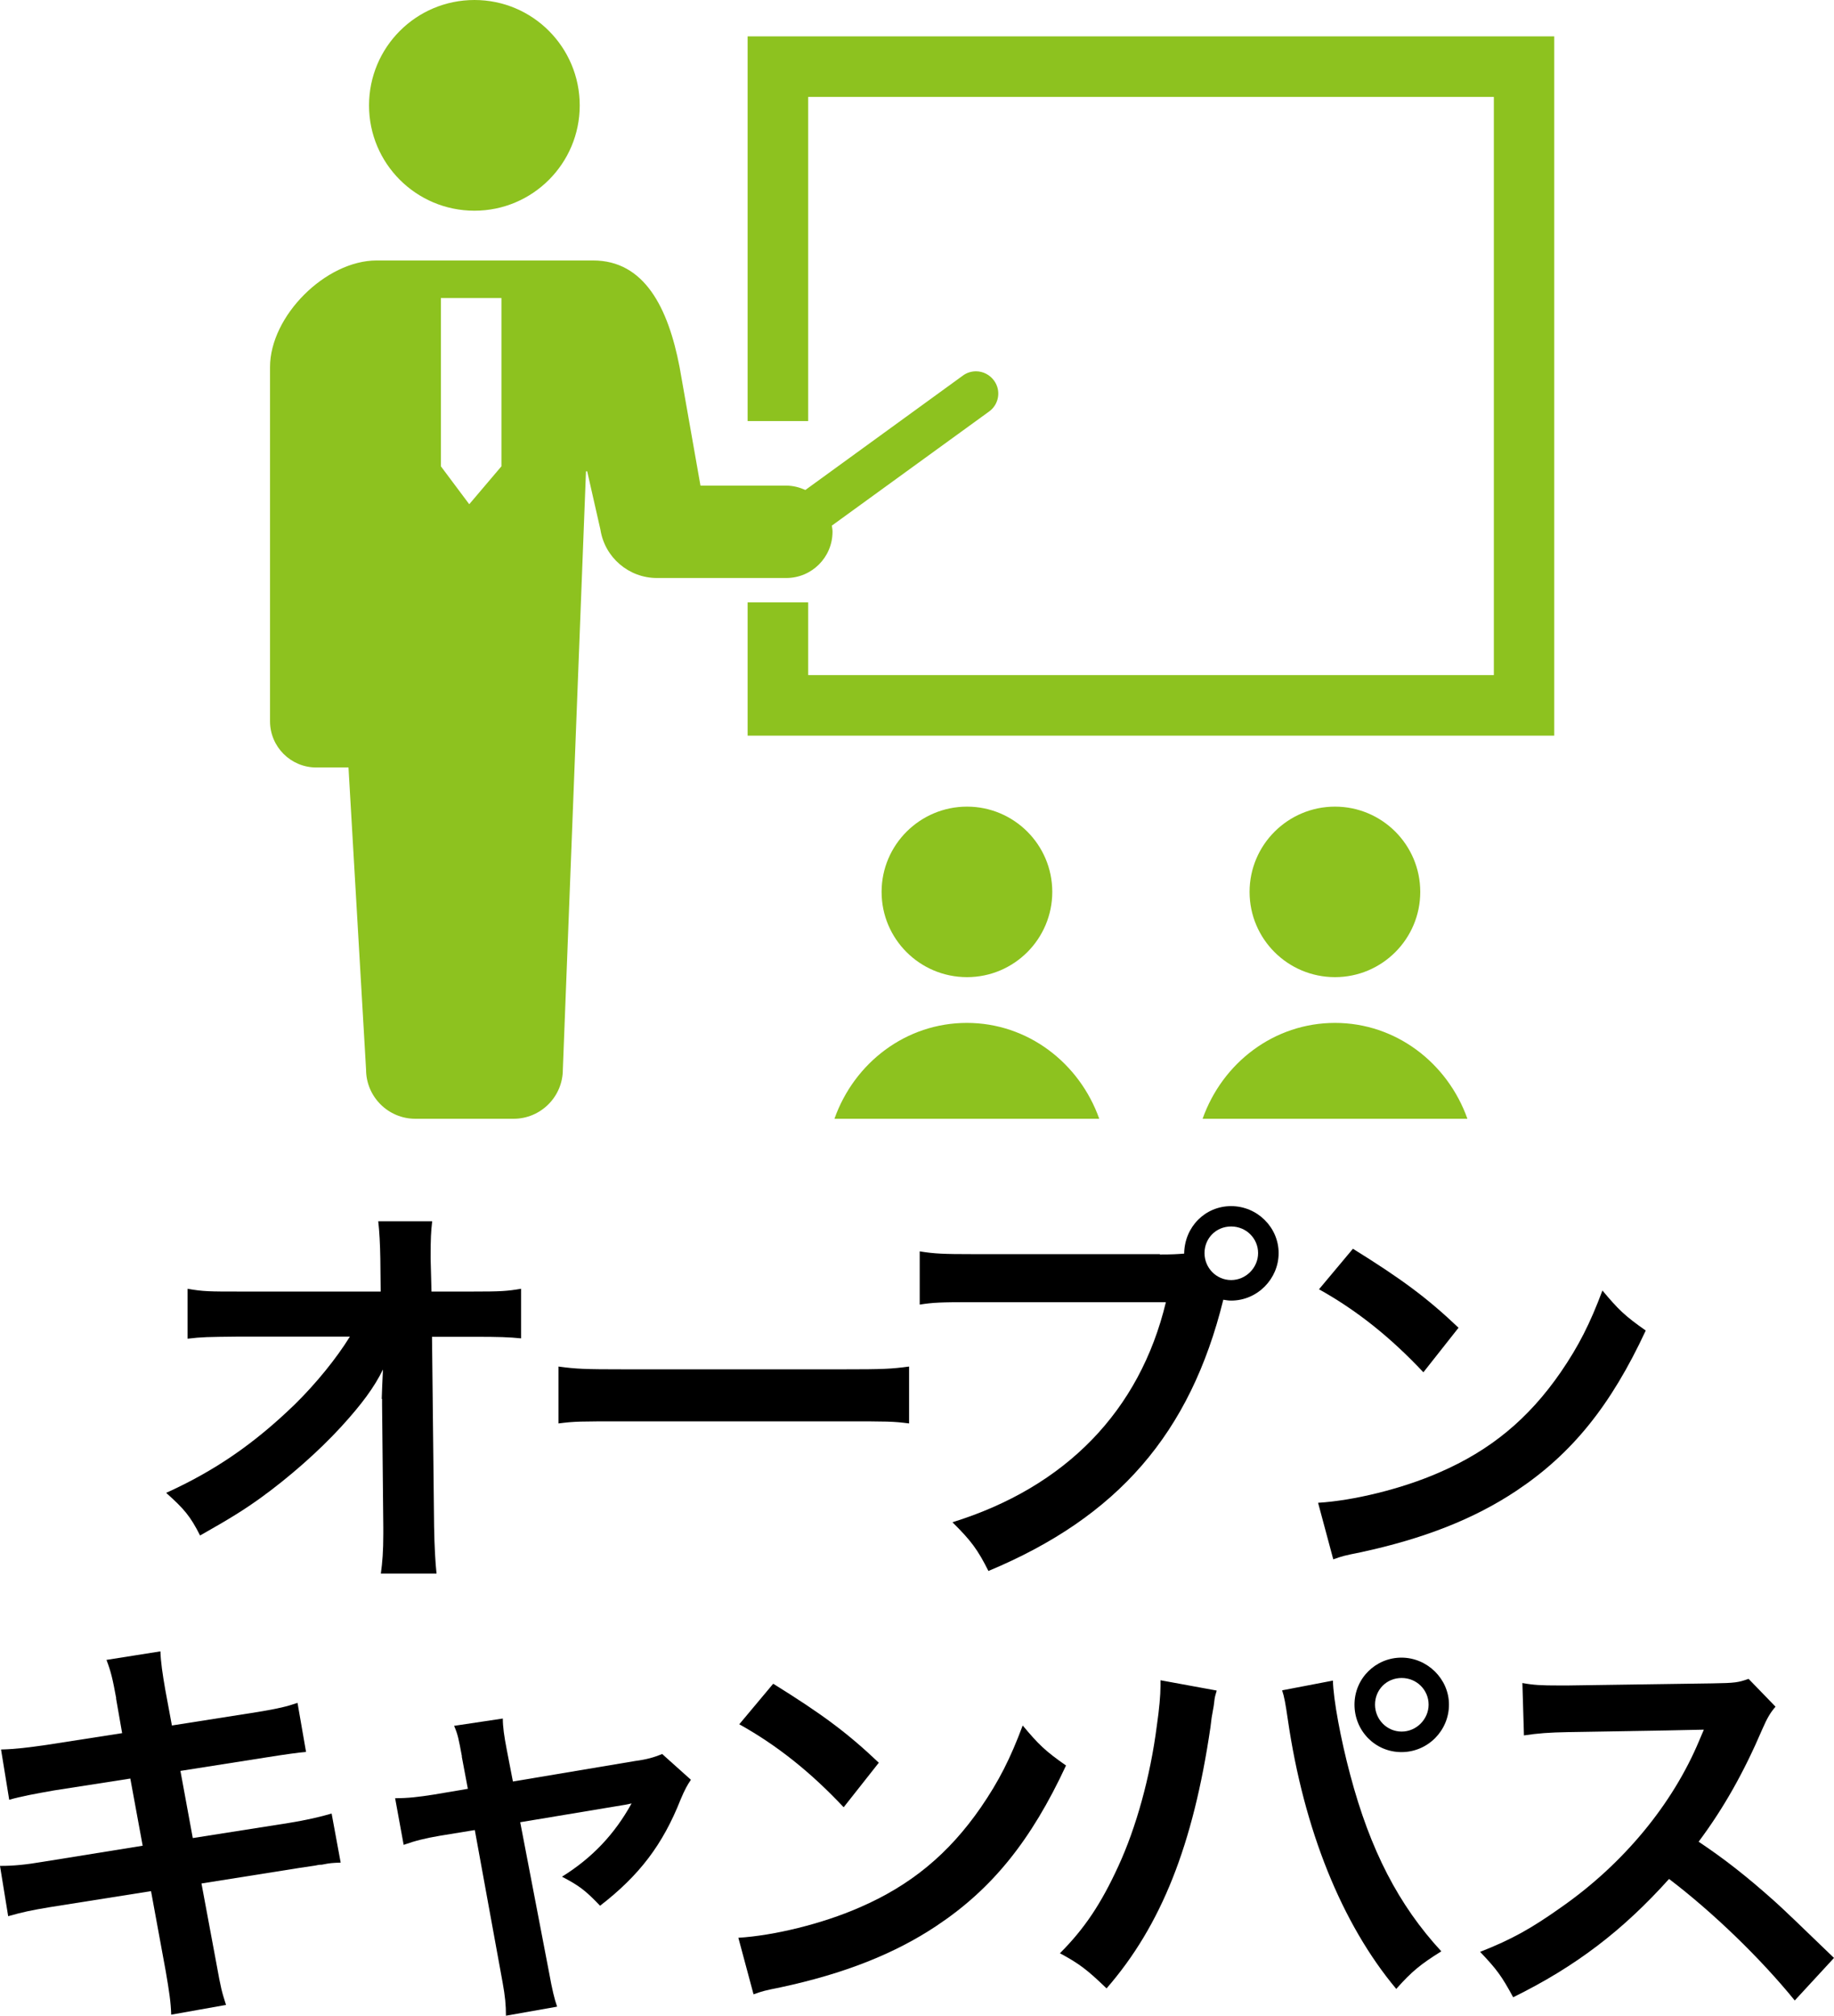 <?xml version="1.0" encoding="UTF-8"?><svg id="_レイヤー_2" xmlns="http://www.w3.org/2000/svg" viewBox="0 0 105.41 115.86"><defs><style>.cls-1,.cls-2{stroke-width:0px;}.cls-2{fill:#8dc21f;}</style></defs><g id="_レイヤー_1-2"><path class="cls-1" d="M21.94,80.4c0-.12.05-1.32.07-1.69-.49,1.01-1.22,2-2.4,3.29-1.29,1.41-3.01,2.92-4.63,4.09-.92.66-1.69,1.15-3.48,2.16-.56-1.11-.92-1.53-1.95-2.45,2.8-1.27,5.06-2.82,7.41-5.1,1.2-1.18,2.38-2.63,3.15-3.88h-6.44c-1.76.02-2.05.02-2.89.12v-2.87c.89.16,1.29.16,2.96.16h8.14l-.02-1.88q-.02-1.27-.12-2.16h3.1c-.07.61-.09,1.03-.09,2v.14l.05,1.9h2.38c1.58,0,1.95-.02,2.77-.16v2.85c-.71-.07-1.25-.09-2.7-.09h-2.42l.12,10.91c.02,1.15.07,2.05.14,2.7h-3.2c.09-.66.14-1.29.14-2.26v-.42l-.07-7.03v-.33Z"/><path class="cls-1" d="M32.1,78.54c1.03.14,1.48.16,3.81.16h12.53c2.33,0,2.77-.02,3.81-.16v3.27c-.94-.12-1.2-.12-3.83-.12h-12.49c-2.63,0-2.89,0-3.83.12v-3.27Z"/><path class="cls-1" d="M66.67,72.1c.71,0,.99-.02,1.39-.05.02-1.53,1.2-2.73,2.7-2.73s2.73,1.22,2.73,2.7-1.22,2.73-2.73,2.73c-.14,0-.28-.02-.45-.05-1.9,7.69-6.07,12.49-13.5,15.59-.61-1.22-1.01-1.76-2.07-2.8,6.51-2.02,10.77-6.4,12.27-12.65h-11.19c-1.74,0-2.19.02-2.96.14v-3.06c.85.14,1.41.16,3.01.16h10.79ZM69.23,72.02c0,.85.68,1.55,1.53,1.55s1.55-.71,1.55-1.55-.68-1.53-1.55-1.53-1.53.68-1.53,1.53Z"/><path class="cls-1" d="M75.76,86.37c2.02-.12,4.82-.8,6.96-1.74,2.94-1.27,5.13-3.08,6.98-5.76,1.03-1.5,1.69-2.8,2.4-4.7.92,1.1,1.29,1.46,2.49,2.3-2,4.3-4.23,7.08-7.45,9.22-2.4,1.6-5.31,2.75-8.96,3.53-.94.19-1.01.21-1.55.4l-.87-3.24ZM77.76,71.77c2.8,1.74,4.26,2.82,6.07,4.54l-2.02,2.56c-1.88-2-3.81-3.55-6-4.77l1.95-2.33Z"/><path class="cls-1" d="M6.68,97.61c-.21-1.15-.31-1.55-.56-2.21l3.1-.49c.02.61.12,1.29.28,2.21l.38,2.05,4.96-.78c1.15-.19,1.65-.31,2.26-.52l.49,2.82q-.63.05-2.26.31l-4.96.78.71,3.86,5.53-.87c.99-.16,1.81-.35,2.45-.54l.52,2.82c-.49.02-.59.02-1.08.12-.14,0-.26.02-.38.05-.16.02-.47.07-.94.14l-5.6.89.85,4.56c.28,1.55.31,1.62.56,2.42l-3.15.56c-.02-.71-.12-1.36-.31-2.47l-.85-4.63-5.81.92c-1.13.19-1.55.28-2.4.52l-.47-2.89c.8,0,1.48-.07,2.49-.24l5.71-.92-.71-3.86-4.37.68c-1.08.19-1.95.35-2.59.54l-.47-2.89c.85-.02,1.6-.12,2.59-.26l4.37-.68-.35-2Z"/><path class="cls-1" d="M26.55,100.95c-.19-1.01-.23-1.25-.45-1.76l2.8-.42c0,.47.07.99.23,1.81l.35,1.81,7.03-1.18c.68-.09,1.08-.21,1.55-.4l1.65,1.48c-.21.31-.35.56-.59,1.13-1.03,2.61-2.38,4.37-4.63,6.11-.85-.89-1.2-1.15-2.19-1.67,1.74-1.08,3.03-2.45,4-4.21q-.28.07-.87.16l-5.53.92,1.67,8.7q.23,1.29.45,1.9l-2.94.52c0-.61-.05-1.13-.19-1.9l-1.6-8.77-2.02.33c-.82.14-1.39.28-2.07.52l-.49-2.68c.75,0,1.34-.07,2.23-.21l1.95-.33-.35-1.86Z"/><path class="cls-1" d="M42.44,111.37c2.02-.12,4.82-.8,6.96-1.74,2.94-1.27,5.13-3.08,6.98-5.76,1.03-1.5,1.69-2.8,2.4-4.7.92,1.1,1.29,1.46,2.49,2.3-2,4.3-4.23,7.08-7.45,9.22-2.4,1.6-5.31,2.75-8.96,3.53-.94.19-1.01.21-1.55.4l-.87-3.24ZM44.44,96.77c2.8,1.74,4.26,2.82,6.07,4.54l-2.02,2.56c-1.88-2-3.81-3.55-6-4.77l1.95-2.33Z"/><path class="cls-1" d="M69.93,97.17c-.07.26-.09.28-.12.47l-.05.4-.12.68-.07.56c-.99,6.75-2.82,11.38-5.97,15-1.1-1.06-1.55-1.41-2.68-2.02,1.41-1.41,2.37-2.85,3.36-5.01,1.01-2.19,1.83-5.1,2.21-8.07.14-.96.21-1.76.21-2.28v-.33l3.22.59ZM76.61,96.58c.02,1.08.45,3.39.99,5.41,1.15,4.35,2.8,7.52,5.24,10.16-1.2.75-1.69,1.15-2.59,2.16-3.13-3.74-5.31-9.15-6.23-15.47-.14-.96-.21-1.34-.33-1.69l2.92-.56ZM83.28,97.97c0,1.5-1.22,2.73-2.73,2.73s-2.7-1.22-2.7-2.73,1.22-2.7,2.7-2.7,2.73,1.22,2.73,2.7ZM79.03,97.97c0,.85.68,1.55,1.53,1.55s1.55-.71,1.55-1.55-.68-1.53-1.55-1.53-1.53.68-1.53,1.53Z"/><path class="cls-1" d="M103.15,114.97c-1.95-2.4-4.66-5.03-7.22-6.98-2.66,2.96-5.36,5.03-8.96,6.8-.66-1.22-.94-1.6-1.9-2.61,1.81-.71,2.94-1.34,4.7-2.59,3.55-2.49,6.37-5.9,7.9-9.57l.26-.61q-.38.02-7.78.14c-1.13.02-1.76.07-2.56.19l-.09-3.01c.66.12,1.1.14,2.07.14h.56l8.28-.12c1.32-.02,1.5-.05,2.09-.26l1.55,1.6c-.31.35-.49.68-.75,1.27-1.08,2.52-2.23,4.56-3.67,6.49,1.48.99,2.75,1.98,4.35,3.41q.59.52,3.43,3.27l-2.26,2.45Z"/><path class="cls-2" d="M27.27,12.11c3.34,0,6.05-2.71,6.05-6.05S30.62,0,27.27,0s-6.06,2.71-6.06,6.06c0,3.34,2.71,6.05,6.06,6.05Z"/><path class="cls-2" d="M47.85,30.57c0-.12-.02-.24-.04-.36l9.04-6.56c.57-.41.7-1.21.28-1.78-.24-.33-.63-.53-1.03-.53-.27,0-.53.08-.75.24l-9.06,6.58c-.34-.15-.71-.25-1.1-.25h-4.93l-1.2-6.81c-.66-3.43-2.03-6.13-4.97-6.13h-12.44c-2.93,0-6.13,3.19-6.13,6.13v20.35c0,1.47,1.19,2.66,2.66,2.66h1.85l1.01,17.36c0,1.56,1.27,2.83,2.83,2.83h5.65c1.56,0,2.83-1.27,2.83-2.83l1.33-34.38h.07l.76,3.35c.25,1.6,1.63,2.78,3.25,2.78h7.43c1.47,0,2.66-1.19,2.66-2.66ZM25.34,26.8v-9.67h3.48v9.67l-1.85,2.18-1.63-2.18Z"/><polygon class="cls-2" points="42.97 2.09 42.97 24.2 46.45 24.2 46.45 5.57 85.86 5.57 85.86 38.8 46.45 38.8 46.45 34.62 42.97 34.62 42.97 42.28 89.33 42.28 89.33 2.09 42.97 2.09"/><path class="cls-2" d="M60.48,51.26c0-2.71-2.2-4.9-4.9-4.9s-4.91,2.19-4.91,4.9,2.2,4.9,4.91,4.9,4.9-2.2,4.9-4.9Z"/><path class="cls-2" d="M55.57,58.79c-3.5,0-6.47,2.29-7.61,5.51h15.22c-1.14-3.21-4.11-5.51-7.61-5.51Z"/><path class="cls-2" d="M81.63,51.26c0-2.71-2.2-4.9-4.9-4.9s-4.91,2.19-4.91,4.9,2.2,4.9,4.91,4.9,4.9-2.2,4.9-4.9Z"/><path class="cls-2" d="M76.73,58.79c-3.5,0-6.47,2.29-7.61,5.51h15.22c-1.14-3.21-4.11-5.51-7.61-5.51Z"/></g></svg>
